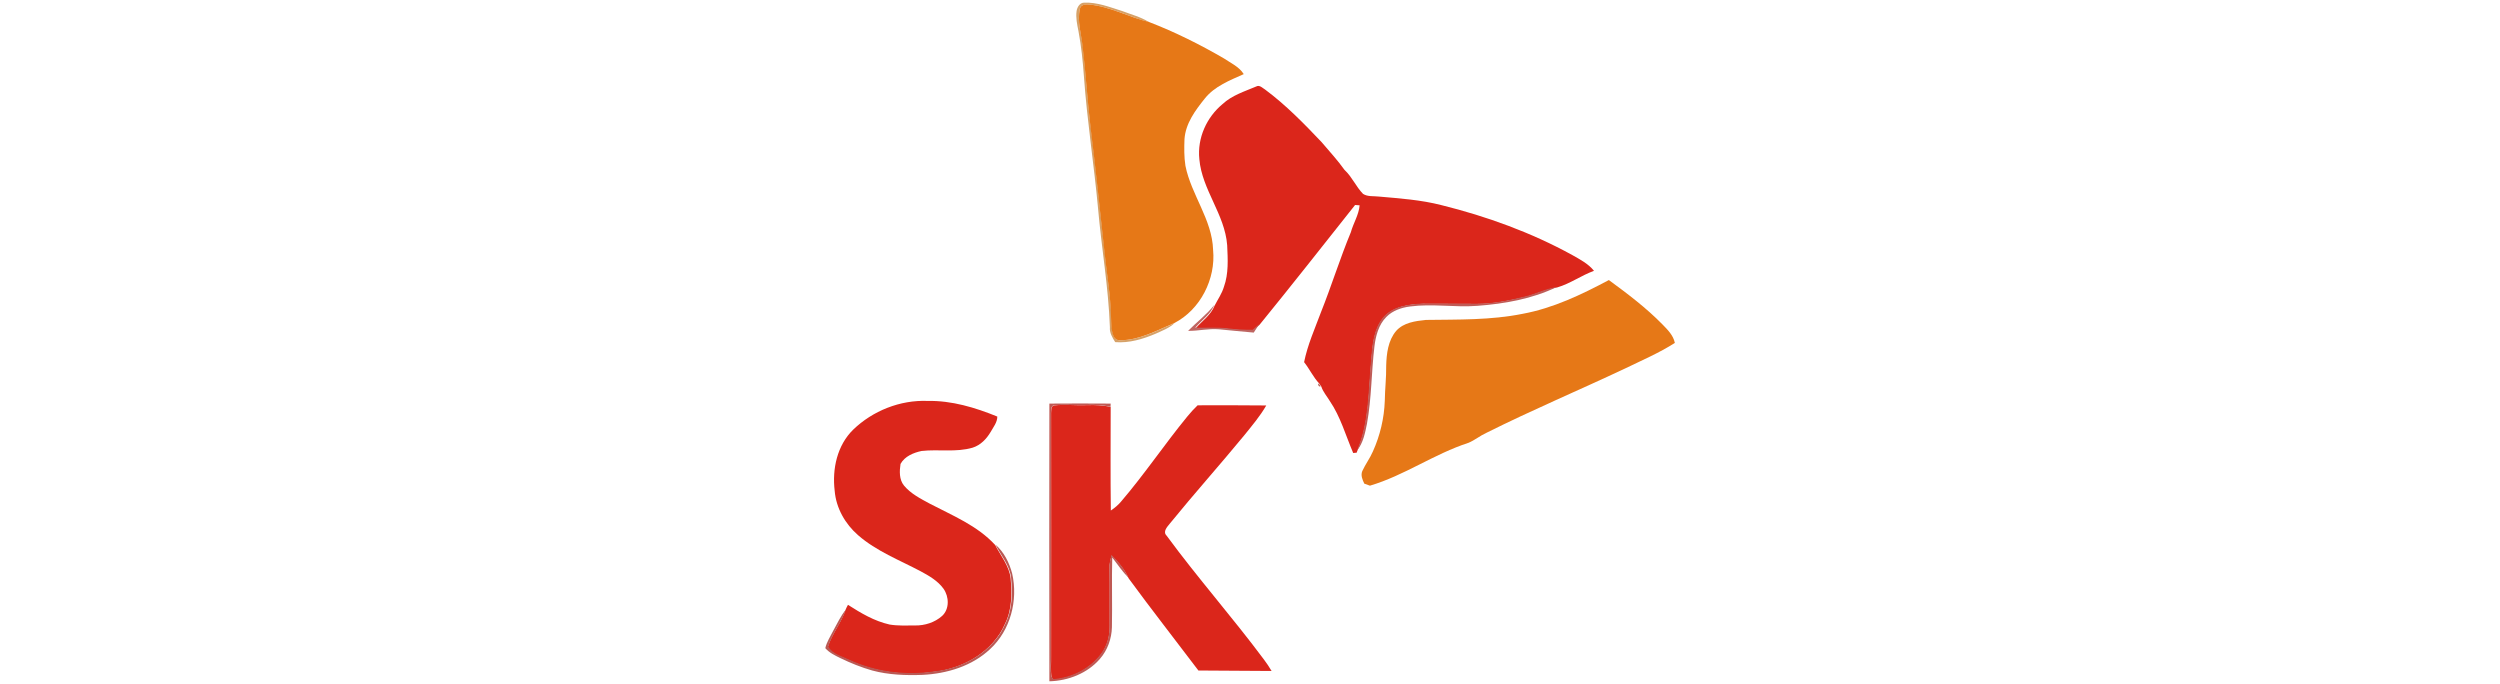 <?xml version="1.0" encoding="utf-8"?>
<!-- Generator: Adobe Illustrator 24.0.0, SVG Export Plug-In . SVG Version: 6.00 Build 0)  -->
<svg version="1.1" id="Layer_1" xmlns="http://www.w3.org/2000/svg" xmlns:xlink="http://www.w3.org/1999/xlink" x="0px" y="0px"
	 viewBox="0 0 1598.8 437.3" style="enable-background:new 0 0 1598.8 437.3;" xml:space="preserve">
<style type="text/css">
	.st0{fill:#D6A167;}
	.st1{fill:#E67817;}
	.st2{fill:#DB261B;}
	.st3{fill:#B06866;}
	.st4{fill:#BF5B56;}
	.st5{fill:#BE6460;}
	.st6{fill:#B75D51;}
	.st7{fill:#BF5954;}
	.st8{fill:#BA5954;}
</style>
<g>
	<g>
		<path class="st0" d="M688.5,7c0.4-2.4,2-5.2,4.7-5.3c8.5-0.4,16.6,2.9,24.6,5.4c5.7,2.2,11.8,3.7,17.1,7.1
			C722,10.9,710,4.1,696.5,2.9c-2.2-0.2-5.5,0.1-5.9,2.8c-1.8,8,0.9,15.8,1.9,23.7c2,17.5,2.9,35.2,5.2,52.8
			c3.3,26.2,5.8,52.4,8.8,78.7c1.3,13.8,3.8,27.6,4.2,41.5c0.2,4,0,8.3,1.5,12.2c0.7,1.9,2.5,3.4,4.6,3c12.3-0.1,23.3-6.4,34.4-11
			c-3.5,3.3-8,4.9-12.1,6.8c-8.2,3.5-17,6.1-25.9,5.4c-1.8-2.9-3.7-5.9-3.4-9.5c-0.9-25.6-5.4-50.9-7.6-76.3c-2.6-28.1-7-55.9-9-84
			c-0.7-9.8-1.7-19.5-3.5-29.1C688.8,15.5,687.9,11.2,688.5,7z"/>
	</g>
	<g>
		<path class="st1" d="M690.6,5.7c0.4-2.7,3.7-3.1,5.9-2.8c13.5,1.2,25.4,8.1,38.4,11.2c16.6,6.4,32.6,14.4,47.9,23.3
			c4.4,3,9.7,5.3,12.6,10c-8.9,4-18.6,7.7-24.9,15.6c-6.1,7.6-12.3,15.9-13,26c-0.2,5.6-0.3,11.3,0.6,17
			c3.7,18.6,17.1,34.4,17.7,53.8c1.8,18.5-8.1,38.2-24.8,46.8c-11.1,4.6-22,10.9-34.4,11c-2.1,0.3-3.9-1.1-4.6-3
			c-1.5-3.8-1.3-8.1-1.5-12.2c-0.3-13.9-2.8-27.7-4.2-41.5c-2.9-26.2-5.5-52.4-8.8-78.7c-2.1-17.5-3.1-35.2-5.2-52.8
			C691.5,21.7,688.8,13.7,690.6,5.7z"/>
		<path class="st1" d="M973.7,200.7c19.6-3.6,37.7-12.3,55.2-21.6c12,8.8,23.8,17.7,34.2,28.3c3.4,3.5,7,7,8,11.9
			c-10,6.4-21,11.1-31.7,16.3c-29.5,13.9-59.6,26.6-88.8,41.2c-4,1.8-7.4,4.7-11.5,6.4c-21.9,7.1-41,20.9-63,27.4
			c-1.2-0.4-2.4-0.9-3.6-1.3c-1.2-2.5-2.4-5.3-1.3-8c2-4.4,4.9-8.2,6.8-12.6c4.6-10.2,7.2-21.2,7.6-32.3c0.1-7.5,1-14.9,0.9-22.5
			c0.2-7.7,1.2-16.2,6.4-22.3c4.7-5.3,12.2-6.3,19-7C932.6,204.3,953.4,204.8,973.7,200.7z"/>
	</g>
	<g>
		<path class="st2" d="M781.8,66.6c6.1-5.7,14.1-8.1,21.6-11.3c2.1-1.2,4,1,5.7,2c13.2,9.8,24.8,21.7,36.1,33.6
			c4.9,5.8,10.2,11.5,14.6,17.7l0.1,0.1l0.1,0.1c4.7,4.4,7.2,10.6,11.7,15.2c3,1.9,6.7,1.3,10.1,1.7c13.5,1.2,26.9,2.1,40.1,5.5
			c29,7.2,57.4,17.5,83.6,31.9c4.9,2.8,10.2,5.5,13.9,10.1c-8.1,2.9-15.2,8.2-23.5,10.6c-7.4,1.1-14,4.7-21.3,6.3
			c-9.8,2.2-19.8,4.3-29.9,4.3c-11.6,0-23.1-0.1-34.7-0.1c-9,0.3-19.1,1.7-25.3,8.9c-6.2,7.6-7,18-7.7,27.4
			c-1.8,19.4-1.2,39.6-9,57.8c-0.1,0.3-0.3,0.9-0.4,1.1c-0.6,0.1-1.7,0.1-2.2,0.2c-4.8-11.2-8.1-23.2-15-33.3
			c-1.8-3-4.3-5.8-5.4-9.2c-0.3-0.4-1-1.5-1.3-1.9c-3.8-4-6.2-9.3-9.7-13.7c2.2-11,6.8-21.2,10.7-31.7c6.8-17,12.2-34.5,19.2-51.4
			c1.6-5.8,5.1-11.1,5.6-17.2c-0.8,0-2.2-0.1-2.9-0.2c-20.3,25.6-40.5,51.3-61.1,76.6c-1.3,1.2-2.8,2.4-4.2,3.6
			c-5.2,0-10.4-0.2-15.6-0.9c-7-0.9-14-0.3-21.1-0.4c4.2-4.8,9.8-8.5,12.2-14.6c2-3.9,4.6-7.6,5.9-11.9c3.1-8.5,2.5-17.8,2.1-26.7
			c-1.5-19.8-16.1-35.4-17.8-55C765.6,88.2,771.7,75,781.8,66.6z"/>
		<path class="st2" d="M545.6,274.8c12.5-12.1,30.1-19.1,47.6-18.4c15.4-0.3,30.4,4.2,44.6,10c0,3.7-2.5,6.7-4.3,9.9
			c-2.6,4.4-6.4,8.4-11.5,10c-10.6,3.1-21.8,0.9-32.6,2.1c-5.2,1.1-10.8,3.4-13.5,8.3c-0.7,4.6-0.9,10,2.2,13.8
			c4.4,5.3,10.6,8.4,16.5,11.6c14.5,7.6,30.4,14,41.8,26.4c3.6,7,9,13.4,9.9,21.3c0.9,9.8,0.9,20.2-3.6,29.2
			c-7.6,17.7-26.5,28.5-45.1,30.6c-18.6,2.8-38.2,0.4-55.2-7.6c-4.5-2.2-10.7-3.5-13-8.3c2.6-8.4,8.5-15.3,11.3-23.6
			c0.4-1.1,1-2.2,1.6-3.3c8.3,5.3,16.8,10.4,26.6,12.6c5.4,0.9,10.9,0.6,16.3,0.6c6.2,0.1,12.6-1.9,17.3-6.1
			c4.8-4.4,4.5-12.3,0.9-17.4c-3.7-5.1-9.3-8.3-14.7-11.2c-13.6-7.2-28.2-12.8-39.9-23c-8.3-7.2-14.1-17.4-15-28.4
			C532.1,299.8,535.4,284.8,545.6,274.8z"/>
		<path class="st2" d="M672.2,264.1c0.2-1.7-0.2-3.9,1.6-4.8c7.2-0.8,14.5,0.1,21.7-0.2c4.9-0.2,10,0.1,14.8,1.1
			c0,22.1-0.2,44.2,0.1,66.3c2.5-1.7,4.8-3.6,6.6-5.8c14.9-17.4,27.7-36.5,42.2-54.2c2.1-2.6,4.4-5.1,6.7-7.3
			c14.6,0,29.3-0.1,43.9,0.1c-3.9,6.8-9.1,12.9-14,19c-15.7,19.1-32.2,37.5-47.8,56.7c-1.7,2.1-4.5,5.1-1.9,7.6
			c19.9,27.1,42.2,52.3,62.3,79.3c1.7,2.2,3.3,4.7,4.8,7.2c-15.6-0.1-31.2-0.2-46.8-0.3c-14.8-19.6-30.1-39.1-44.6-58.9
			c-2.6-5.6-6.5-10.3-10.9-14.6c-0.7,2.6-1.5,5.2-1.3,7.9c0.2,12.3,0,24.7,0.1,37c0.1,6.3-1.5,12.8-5.3,18
			c-7.2,9.7-18.7,15.5-30.6,16.5c-0.3-0.4-1-1.2-1.3-1.6c-0.7-4.5-0.2-9.1-0.3-13.7C672.2,367.4,672.3,315.8,672.2,264.1z"/>
	</g>
	<g>
		<path class="st3" d="M859.9,108.5c0,0.1,0.1,0.2,0.2,0.2l-0.1-0.1L859.9,108.5z"/>
	</g>
	<g>
		<path class="st4" d="M974.4,189.8c7.3-1.6,13.9-5.2,21.3-6.3c-15.8,7.7-33.6,10.8-51,12.1c-14.4,1.1-28.6-1.5-42.9,0.4
			c-5.5,0.7-11.2,2.6-15.2,6.7c-4.9,4.9-6.8,12-7.6,18.7c-2,16.5-1.8,33.2-4.8,49.6c-1.2,5.9-2.4,12.3-6.4,17.2
			c7.7-18.3,7.2-38.4,9-57.8c0.7-9.4,1.5-19.8,7.7-27.4c6.2-7.2,16.3-8.5,25.3-8.9c11.6,0,23.1,0,34.7,0.1
			C954.7,194.2,964.6,192.2,974.4,189.8z"/>
	</g>
	<g>
		<path class="st5" d="M759.8,211.6c5.5-5.6,11.9-10.4,16.8-16.6c-2.5,6.1-8.2,9.8-12.2,14.6c7.1,0.1,14.1-0.4,21.1,0.4
			c5.2,0.7,10.3,0.9,15.6,0.9c1.3-1.2,2.8-2.4,4.2-3.6c-1.1,1.8-2.4,3.6-3.5,5.4c-7.4-0.7-14.8-1.3-22.2-2.1
			C773,210,766.3,211.7,759.8,211.6z"/>
	</g>
	<g>
		<path class="st6" d="M843.3,245.2c0.3,0.4,1,1.5,1.3,1.9h-1l-0.7-1L843.3,245.2z"/>
	</g>
	<g>
		<path class="st7" d="M671.1,435.7c-0.1-59.2-0.1-118.4,0-177.6c13-0.1,26.2-0.1,39.2,0l-0.1,2c-4.9-1-9.9-1.3-14.8-1.1
			c-7.2,0.3-14.5-0.4-21.7,0.2c-1.8,0.9-1.3,3.1-1.6,4.8c0,51.6,0,103.4,0,155c0.1,4.5-0.4,9.1,0.3,13.7c0.3,0.4,1,1.2,1.3,1.6
			c11.9-1,23.5-6.8,30.6-16.5c3.8-5.2,5.4-11.6,5.3-18c-0.1-12.3,0.1-24.7-0.1-37c-0.1-2.7,0.7-5.3,1.3-7.9c4.5,4.2,8.3,9,10.9,14.6
			c-3.9-3.9-7-8.6-10.4-13c-0.4,14.8,0.1,29.6-0.2,44.6c-0.2,7.4-2.8,14.7-7.7,20.3C695.4,430.6,683.2,435.4,671.1,435.7z"/>
	</g>
	<g>
		<path class="st8" d="M636.6,348.3c5.5,4.7,8.9,11.6,10.7,18.5c3.9,17.1-1.1,36.3-14.1,48.3c-11.6,10.9-27.5,15.7-43.2,16.5
			c-10.8,0.4-21.8,0-32.2-2.8c-7-2-13.7-4.7-20.3-7.9c-3.5-1.7-7.1-3.4-9.7-6.4c0.9-4,3.3-7.6,5.1-11.2c2.6-4.6,4.7-9.4,8.1-13.5
			c-2.8,8.3-8.8,15.3-11.3,23.6c2.4,4.8,8.5,6.1,13,8.3c17.2,8,36.6,10.4,55.2,7.6c18.6-2,37.5-12.8,45.1-30.6
			c4.5-9,4.5-19.4,3.6-29.2C645.7,361.6,640.2,355.3,636.6,348.3z"/>
	</g>
</g>
</svg>
